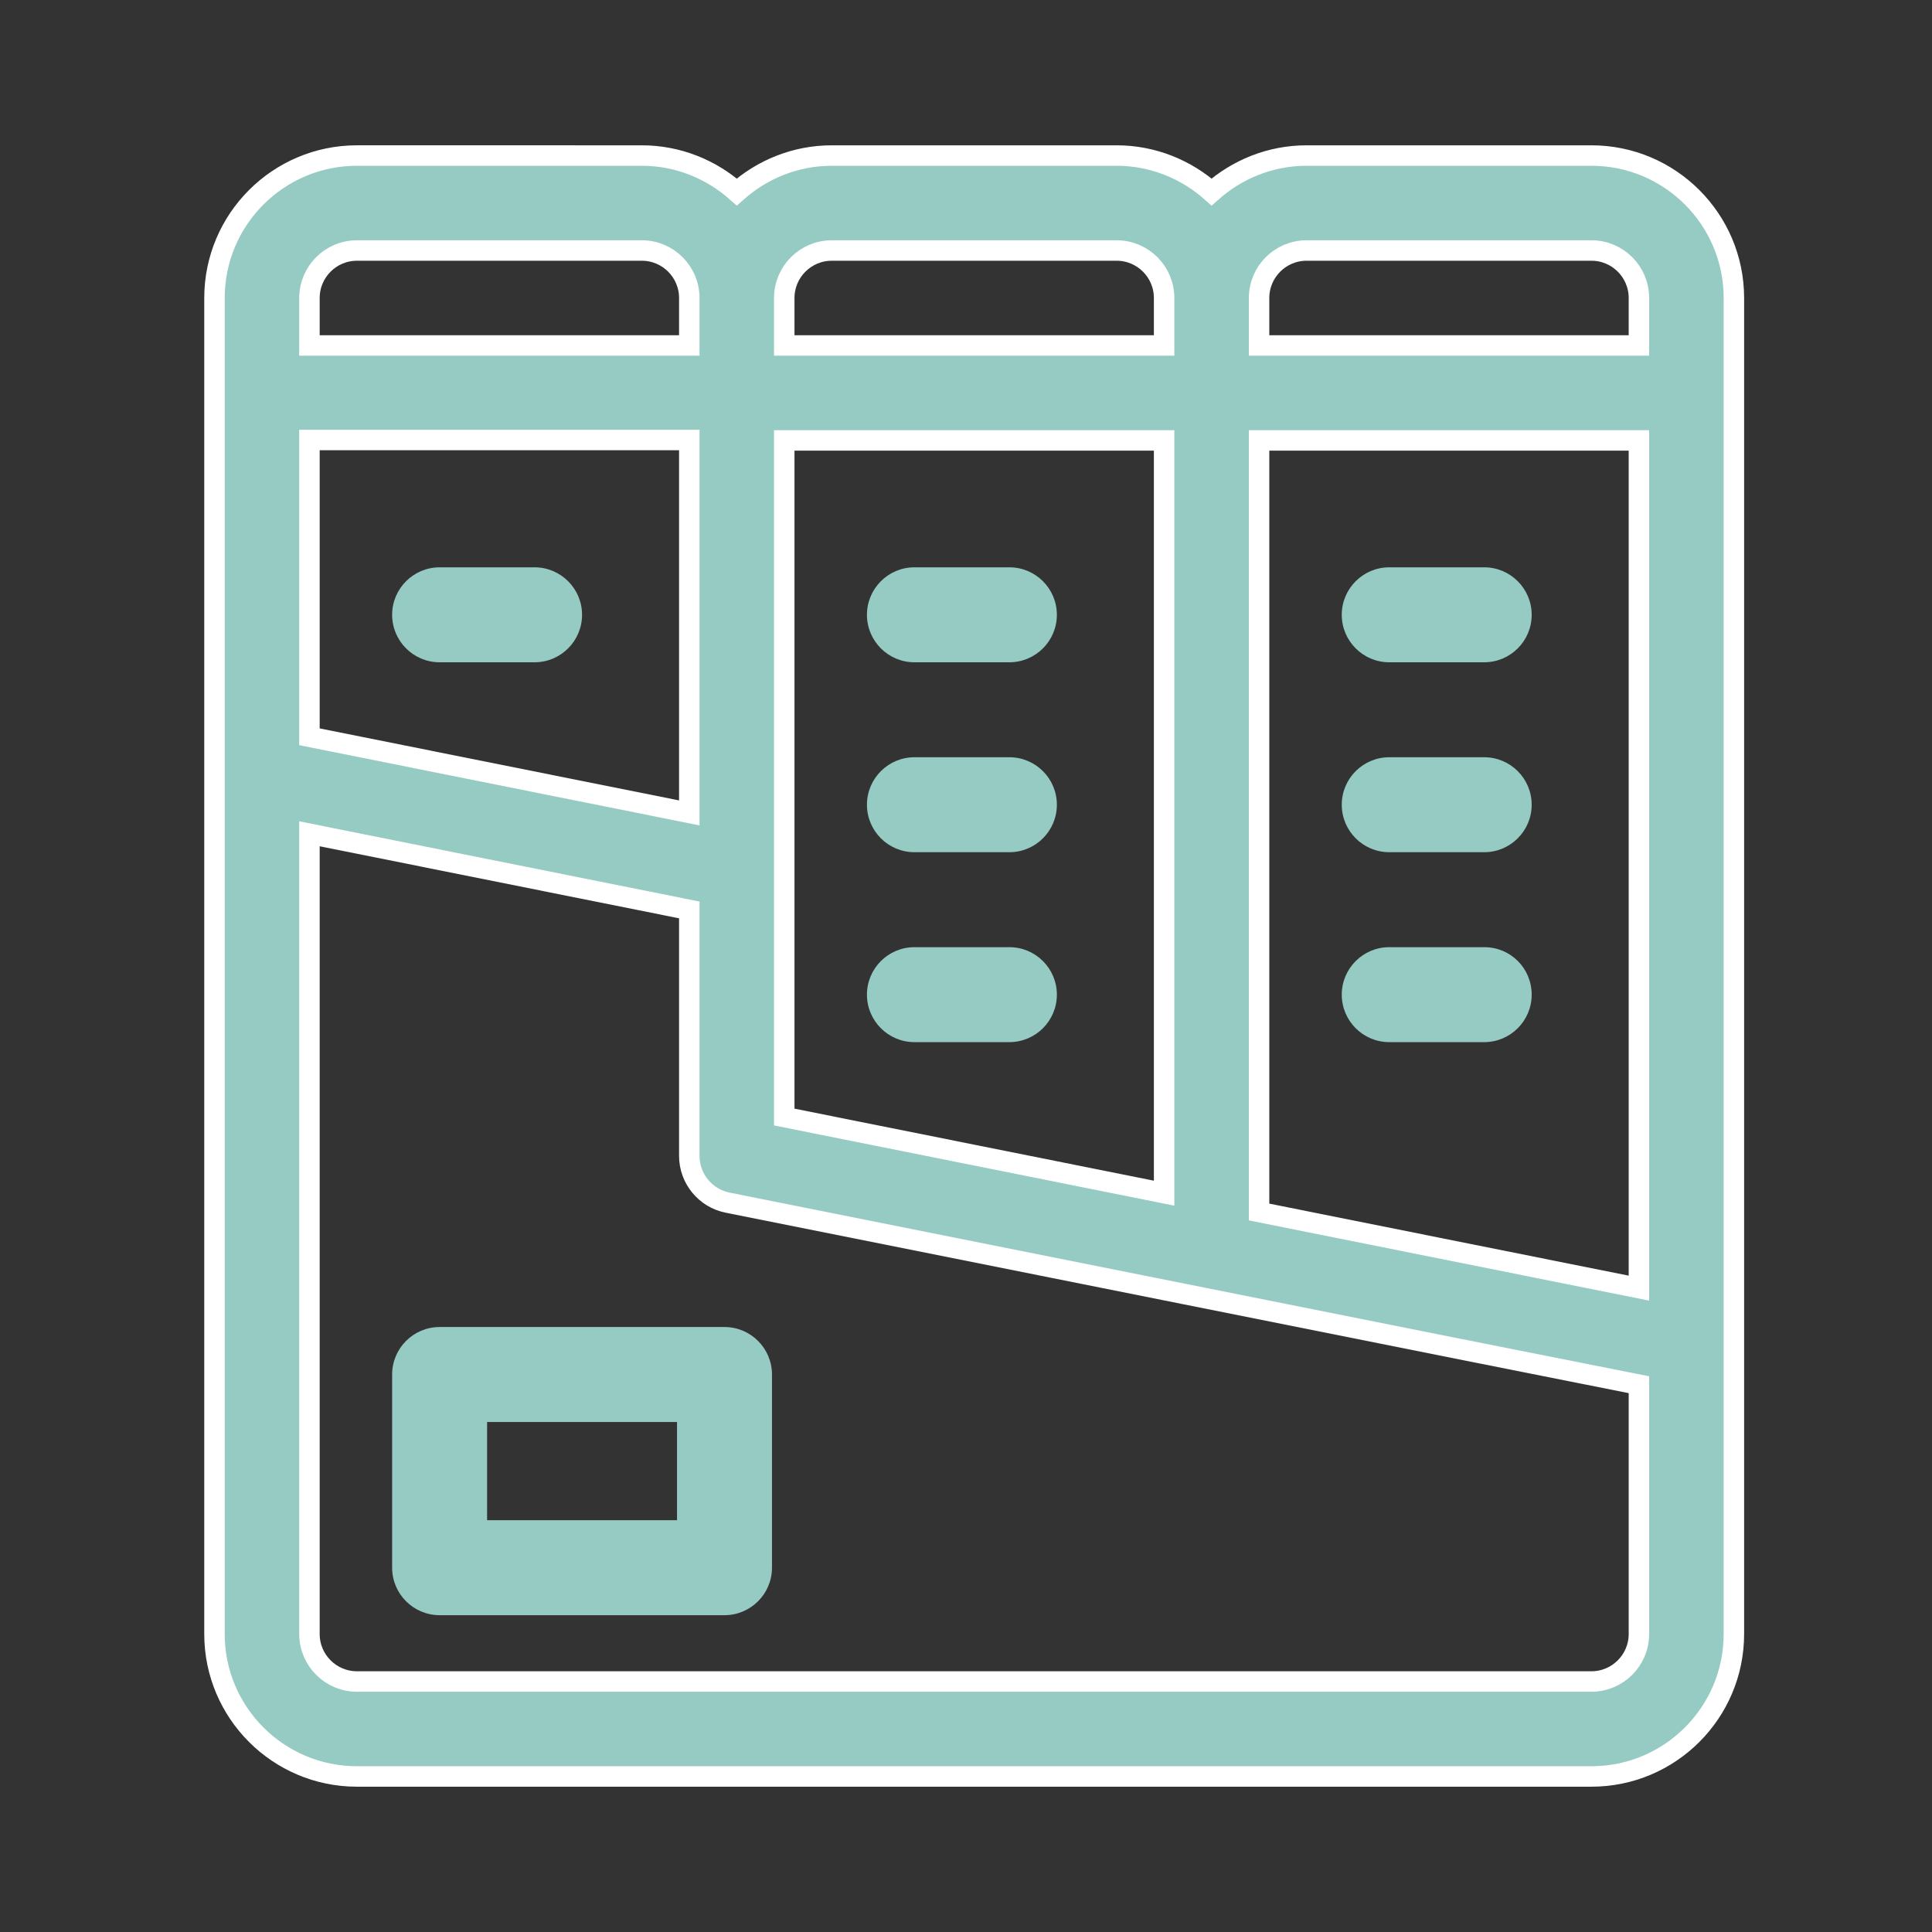 <?xml version="1.0" encoding="utf-8"?>
<!-- Generator: Adobe Illustrator 22.1.0, SVG Export Plug-In . SVG Version: 6.00 Build 0)  -->
<svg version="1.1" id="Capa_1" xmlns="http://www.w3.org/2000/svg" xmlns:xlink="http://www.w3.org/1999/xlink" x="0px" y="0px"
	 viewBox="0 0 472 472" style="enable-background:new 0 0 472 472;" xml:space="preserve">
<rect x="0" y="0" width="472" height="472" fill="#333333" stroke="none"/>
<style type="text/css">
	.st0{fill:#95CBC3;}
	.st1{fill:#95CBC3;stroke:#FFFFFF;stroke-width:5;stroke-miterlimit:10;}
</style>
<g>
	<g>
		<path class="st0" d="M496.3,638.1c-46.9,0-76,24-76,62.9c0,4.4,3.6,8,8,8h136c4.4,0,8-3.6,8-8
			C572.3,662.2,543.2,638.1,496.3,638.1z M436.8,693c5.3-35.9,46.3-38.9,59.4-38.9s54.2,3,59.4,38.9H436.8z"/>
	</g>
</g>
<g>
	<g>
		<path class="st0" d="M496.3,554.1c-21,0-38,17-38,38s17,38,38,38s38-17,38-38S517.3,554.1,496.3,554.1z M496.3,614.1
			c-12.1,0-22-9.8-22-22s9.9-22,22-22s22,9.8,22,22S508.4,614.1,496.3,614.1z"/>
	</g>
</g>
<g>
	<g>
		<path class="st0" d="M360.3,822.1c-46.9,0-76,24-76,62.9c0,4.4,3.6,8,8,8h136c4.4,0,8-3.6,8-8
			C436.3,846.2,407.2,822.1,360.3,822.1z M300.8,877c5.3-35.9,46.2-38.9,59.4-38.9s54.2,3,59.4,38.9H300.8z"/>
	</g>
</g>
<g>
	<g>
		<path class="st0" d="M360.3,738.1c-21,0-38,17-38,38s17,38,38,38s38-17,38-38S381.3,738.1,360.3,738.1z M360.3,798.1
			c-12.1,0-22-9.8-22-22c0-12.1,9.9-22,22-22s22,9.9,22,22C382.3,788.3,372.4,798.1,360.3,798.1z"/>
	</g>
</g>
<g>
	<g>
		<path class="st0" d="M632.3,822.1c-46.9,0-76,24-76,62.9c0,4.4,3.6,8,8,8h136c4.4,0,8-3.6,8-8
			C708.3,846.2,679.2,822.1,632.3,822.1z M572.8,877c5.3-35.9,46.2-38.9,59.4-38.9s54.2,3,59.4,38.9H572.8z"/>
	</g>
</g>
<g>
	<g>
		<path class="st0" d="M632.3,738.1c-21,0-38,17-38,38s17,38,38,38s38-17,38-38S653.3,738.1,632.3,738.1z M632.3,798.1
			c-12.1,0-22-9.8-22-22c0-12.1,9.9-22,22-22s22,9.9,22,22C654.3,788.3,644.4,798.1,632.3,798.1z"/>
	</g>
</g>
<g>
	<g>
		<path class="st0" d="M537.6,808.3l-33.4-33.5v-47.2c0-4.4-3.6-8-8-8s-8,3.6-8,8v47.2l-33.4,33.4c-3.2,3.1-3.2,8.2-0.1,11.4
			s8.2,3.2,11.4,0.1l30.1-30.2l30.1,30.2c3.4,2.9,8.4,2.5,11.3-0.9C540.2,815.7,540.2,811.3,537.6,808.3z"/>
	</g>
</g>
<path class="st0" d="M223.4,161.8h23.2c6.4,0,11.6-5.2,11.6-11.6s-5.2-11.6-11.6-11.6h-23.2c-6.4,0-11.6,5.2-11.6,11.6
	S217,161.8,223.4,161.8z"/>
<path class="st0" d="M223.4,208.2h23.2c6.4,0,11.6-5.2,11.6-11.6S253,185,246.6,185h-23.2c-6.4,0-11.6,5.2-11.6,11.6
	S217,208.2,223.4,208.2z"/>
<path class="st0" d="M246.6,231.4h-23.2c-6.4,0-11.6,5.2-11.6,11.6s5.2,11.6,11.6,11.6h23.2c6.4,0,11.6-5.2,11.6-11.6
	S253,231.4,246.6,231.4z"/>
<path class="st0" d="M339.4,161.8h23.2c6.4,0,11.6-5.2,11.6-11.6s-5.2-11.6-11.6-11.6h-23.2c-6.4,0-11.6,5.2-11.6,11.6
	S333,161.8,339.4,161.8z"/>
<path class="st0" d="M339.4,208.2h23.2c6.4,0,11.6-5.2,11.6-11.6s-5.2-11.6-11.6-11.6h-23.2c-6.4,0-11.6,5.2-11.6,11.6
	S333,208.2,339.4,208.2z"/>
<path class="st0" d="M362.6,231.4h-23.2c-6.4,0-11.6,5.2-11.6,11.6s5.2,11.6,11.6,11.6h23.2c6.4,0,11.6-5.2,11.6-11.6
	S369.1,231.4,362.6,231.4z"/>
<path class="st0" d="M107.4,161.8h23.2c6.4,0,11.6-5.2,11.6-11.6s-5.2-11.6-11.6-11.6h-23.2c-6.4,0-11.6,5.2-11.6,11.6
	S101,161.8,107.4,161.8z"/>
<path class="st1" d="M87.2,434h301.6c19.2,0,34.8-15.6,34.8-34.8c0-8.5,0-317.2,0-326.4c0-19.2-15.6-34.8-34.8-34.8h-69.6
	c-8.9,0-17,3.4-23.2,8.9c-6.2-5.5-14.3-8.9-23.2-8.9h-69.6c-8.9,0-17,3.4-23.2,8.9c-6.2-5.5-14.3-8.9-23.2-8.9H87.2
	C68,38,52.4,53.6,52.4,72.8v326.4C52.4,418.4,68,434,87.2,434z M400.4,314.7l-92.8-18.6V107.6h92.8V314.7z M284.4,291.5l-92.8-18.6
	c0-4.8,0-160.7,0-165.3h92.8V291.5z M168.4,198.6l-92.8-18.6v-72.5h92.8V198.6z M400.4,399.2c0,6.4-5.2,11.6-11.6,11.6H87.2
	c-6.4,0-11.6-5.2-11.6-11.6V203.7l92.8,18.6v60.1c0,5.5,3.9,10.3,9.3,11.4c12,2.4,211.3,42.3,222.7,44.5V399.2z M319.2,61.2h69.6
	c6.4,0,11.6,5.2,11.6,11.6v11.6h-92.8V72.8C307.6,66.4,312.8,61.2,319.2,61.2z M203.2,61.2h69.6c6.4,0,11.6,5.2,11.6,11.6v11.6
	h-92.8V72.8C191.6,66.4,196.8,61.2,203.2,61.2z M87.2,61.2h69.6c6.4,0,11.6,5.2,11.6,11.6v11.6H75.6V72.8
	C75.6,66.4,80.8,61.2,87.2,61.2z"/>
<path class="st0" d="M177,324.2h-69.6c-6.4,0-11.6,5.2-11.6,11.6V383c0,6.4,5.2,11.6,11.6,11.6H177c6.4,0,11.6-5.2,11.6-11.6v-47.2
	C188.6,329.4,183.4,324.2,177,324.2z M165.4,371.4H119v-24h46.4V371.4z"/>
</svg>
